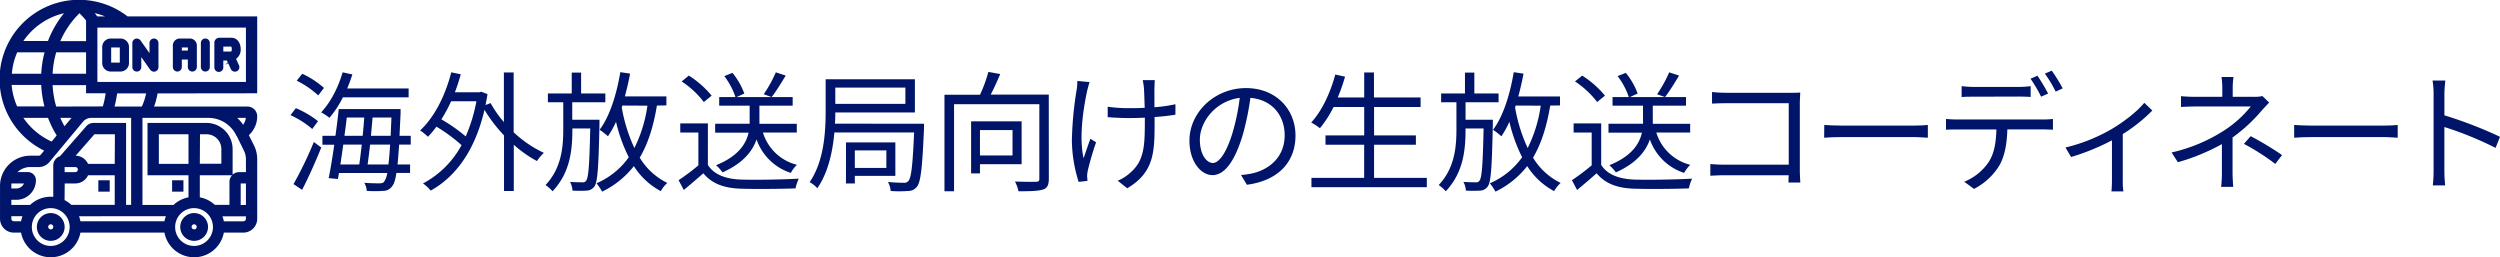 <svg xmlns="http://www.w3.org/2000/svg" viewBox="0 0 767.63 78.98"><defs><style>.cls-1,.cls-2{fill:#001569;}.cls-2{stroke:#001569;stroke-miterlimit:10;stroke-width:0.97px;}</style></defs><title>アセット 5</title><g id="レイヤー_2" data-name="レイヤー 2"><g id="ヘッダー"><path class="cls-1" d="M95.88,39.61a27.46,27.46,0,0,0-6.68-4.24l1.64-2.16a28.51,28.51,0,0,1,6.8,4ZM90.12,56.53a115.82,115.82,0,0,0,6.24-12.92l2.28,1.68c-1.68,4.24-3.92,9.2-5.88,13Zm7.6-27.24a29.23,29.23,0,0,0-6.6-4.52l1.68-2.12A26.76,26.76,0,0,1,99.48,27Zm7.56.6a30.49,30.49,0,0,1-4.12,6.28,16.65,16.65,0,0,0-2.56-1.68c2.88-3,5.24-7.6,6.6-12.28l3,.64c-.48,1.48-1,2.92-1.6,4.32h18.87v2.72Zm17.27,14.52c-.16,2.44-.32,4.44-.48,6.08h3.84v2.6h-4.2c-.32,2.24-.76,3.48-1.32,4.12a3.3,3.3,0,0,1-2.72,1.4,36.2,36.2,0,0,1-5.07,0,5.11,5.11,0,0,0-.76-2.48c2.07.16,3.87.16,4.63.16s1.16-.08,1.52-.56a6.47,6.47,0,0,0,.92-2.6H104.08l-.32,1.84-2.84-.28c.56-2.68,1.16-6.4,1.72-10.24H99V41.69H103c.4-2.88.76-5.72,1-8.2h19s0,1,0,1.36c-.12,2.56-.24,4.8-.32,6.84h3.44v2.72Zm-17.15,0c-.28,2.12-.6,4.2-.88,6.08h5.8c.24-1.76.52-3.88.76-6.08Zm1.08-8.32c-.2,1.8-.44,3.68-.72,5.6h5.6c.19-1.92.36-3.84.48-5.6Zm12.79,14.4c.2-1.6.36-3.6.52-6.08h-6.15c-.25,2.24-.52,4.32-.76,6.08Zm.68-8.8c.08-1.68.16-3.52.24-5.6h-5.8c-.12,1.76-.32,3.68-.48,5.6Z"/><path class="cls-1" d="M157.72,40.61A34.89,34.89,0,0,0,167,46.93a13.1,13.1,0,0,0-2.12,2.52,36.36,36.36,0,0,1-7.12-5V58.65h-3V41.57a45.61,45.61,0,0,1-6-7.84c-2.92,12.6-8.92,20.56-16.52,24.8a11.18,11.18,0,0,0-2.36-2.2,28.85,28.85,0,0,0,11.84-11.76A49.24,49.24,0,0,0,134,38.89,28.76,28.76,0,0,1,131.4,42,17.25,17.25,0,0,0,129,40.05c4.4-4.08,7.72-10.68,9.56-17.84l2.92.6c-.52,1.88-1.12,3.76-1.8,5.52h7.52l.56-.16,1.92.72c-.16,1.16-.4,2.28-.6,3.36l1.56-.6a34.25,34.25,0,0,0,4.08,5.84V22.25h3Zm-19.2-9.52a45.38,45.38,0,0,1-3,5.56A50.23,50.23,0,0,1,143,41.89a49,49,0,0,0,3.28-10.8Z"/><path class="cls-1" d="M184.07,36.77s0,.92,0,1.32c-.28,13.28-.56,17.8-1.56,19.16a3,3,0,0,1-2.4,1.28,38.16,38.16,0,0,1-4.32,0,6.44,6.44,0,0,0-.76-2.68c1.64.12,3.12.12,3.76.12a1.14,1.14,0,0,0,1.2-.52c.72-1,1-4.88,1.24-16h-5.48v.28c0,6.6-.76,13.36-6.08,19a12.73,12.73,0,0,0-2.16-1.92c4.84-5.12,5.44-11.44,5.44-17.08V31.41h-4.72V28.69h7.32v-6.4h2.88v6.4h7.44v2.72H175.71v5.36Zm17.64-4.36c-1.08,6.44-2.72,11.68-5.28,16a20.32,20.32,0,0,0,8.47,7.76,9.34,9.34,0,0,0-2,2.52A22,22,0,0,1,194.63,51a27.3,27.3,0,0,1-9.76,7.84,16.87,16.87,0,0,0-1.72-2.56,23.55,23.55,0,0,0,9.92-8,48.33,48.33,0,0,1-3.92-10.88,29.18,29.18,0,0,1-2.48,4.44,22.6,22.6,0,0,0-2.56-2c3.16-4.2,5.2-10.84,6.36-17.68l3,.44c-.44,2.4-1,4.76-1.6,7h12.75v2.76Zm-10.6,0a4.85,4.85,0,0,0-.2.56,49.09,49.09,0,0,0,3.88,12.48,42.07,42.07,0,0,0,4-13Z"/><path class="cls-1" d="M217.35,50.65c1.88,2.92,5.35,4.28,10,4.48,4.36.16,13.24,0,17.92-.28a13.53,13.53,0,0,0-1,3c-4.36.16-12.56.24-17,.08-5.2-.2-8.75-1.64-11.31-4.72-1.92,1.68-3.92,3.4-6,5.12l-1.6-3a66.79,66.79,0,0,0,6.08-4.56V40.69h-5.56v-2.8h8.48Zm-1.24-19.32a27.6,27.6,0,0,0-6.8-6.32l2.2-1.8a29.61,29.61,0,0,1,7,6.16Zm18.15,9.36a14.62,14.62,0,0,0,10.44,9.92,10.15,10.15,0,0,0-1.88,2.48A16.51,16.51,0,0,1,232.3,42.81c-1.24,3.6-4.08,7.28-10.44,10.12a13.51,13.51,0,0,0-2-2.2c6.91-2.8,9.23-6.6,10-10H219.59V38h10.59a10.86,10.86,0,0,0,0-1.12V32.45h-9.35V29.81h5a22.29,22.29,0,0,0-3.43-6.44l2.51-1a22.21,22.21,0,0,1,3.64,6.36l-2.4,1.08h17.24v2.64H233.18v4.48a9.75,9.75,0,0,1,0,1.08h11.48v2.68Zm7-17.48c-1.4,2.28-3,4.92-4.32,6.6l-2.44-.88a39.62,39.62,0,0,0,3.72-6.72Z"/><path class="cls-1" d="M283.72,38s0,.92,0,1.36c-.52,12.16-1,16.6-2.2,18a3.36,3.36,0,0,1-2.72,1.28,34,34,0,0,1-5.32,0,6.49,6.49,0,0,0-.84-2.76c2.12.2,4,.24,4.84.24a1.61,1.61,0,0,0,1.44-.56c.88-.92,1.32-4.72,1.76-14.88H256.2c-.52,5.8-1.88,12.28-5.24,17.12a8.9,8.9,0,0,0-2.36-1.88c4.48-6.48,4.92-15.56,4.92-22.08V24.33h27.4v10.2H256.48c0,1.08,0,2.24-.12,3.44ZM256.48,26.89v5H278v-5Zm6,27.12v2.32h-2.72V43.73h15.16V54Zm0-7.84v5.4h9.68v-5.4Z"/><path class="cls-1" d="M322.05,54.77c0,2-.44,3-1.84,3.44s-3.88.52-7.48.52a12.15,12.15,0,0,0-1.08-3c2.88.12,5.64.12,6.48.08s1-.24,1-1V32H292.94V58.73H290V29.09h10.92a44.85,44.85,0,0,0,2.56-7l3.64.64c-.88,2.12-1.92,4.4-2.92,6.32h17.83ZM300.9,50.41v2.84h-2.72v-16h15.51V50.41Zm0-10.48v7.8h10v-7.8Z"/><path class="cls-1" d="M334.56,25.21c-.24.72-.52,1.8-.72,2.56-1.24,5.76-2.56,14.36-1.12,20.84.56-1.68,1.36-4,2.08-6l1.76,1.08A87.79,87.79,0,0,0,334,52.41a10.3,10.3,0,0,0-.2,1.76l.12,1.36-2.72.32a43.82,43.82,0,0,1-2.08-12.56,107,107,0,0,1,1.48-15.8,16.47,16.47,0,0,0,.2-2.64Zm26.36,10a62.19,62.19,0,0,1-6.4.72v1.36c0,9.12,0,15.56-8.4,20.52l-2.92-2.32a13.34,13.34,0,0,0,3.88-2.48c4.24-3.68,4.44-8.12,4.44-15.76V36.13c-1.68.08-3.4.12-5,.12-1.88,0-4.68-.12-6.4-.28v-3.2a44.11,44.11,0,0,0,6.36.44c1.64,0,3.32,0,5-.12-.08-2.48-.16-5.12-.24-6.12a23.08,23.08,0,0,0-.36-2.36h3.72c-.08.68-.08,1.44-.12,2.32s0,3.48,0,6a47,47,0,0,0,6.44-.92Z"/><path class="cls-1" d="M381.06,53.73a24.83,24.83,0,0,0,3.4-.48c5.08-1.12,10-4.88,10-11.72,0-6-3.8-10.92-10.52-11.48a83.71,83.71,0,0,1-2.36,11.4c-2.44,8.12-5.6,12.32-9.28,12.32-3.52,0-7.08-4.08-7.08-10.6,0-8.6,7.68-16.12,17.36-16.12,9.28,0,15.2,6.56,15.2,14.56,0,8.32-5.48,13.88-14.92,15.12Zm-2.6-13a63.91,63.91,0,0,0,2.2-10.68c-7.6,1-12.24,7.48-12.24,12.8,0,5,2.32,7.2,4,7.2S376.42,47.45,378.46,40.77Z"/><path class="cls-1" d="M438.11,54.61v2.88H402.68V54.61h16.19V44.45H407V41.57h11.88V32.85h-9.4a33.93,33.93,0,0,1-4.2,6.52,17.64,17.64,0,0,0-2.67-1.76c3.27-3.52,5.83-9,7.39-14.72l3,.64a54.91,54.91,0,0,1-2.24,6.4h8.12V22.25h3v7.68h14.32v2.92H421.91v8.72h12.84v2.88H421.91V54.61Z"/><path class="cls-1" d="M458.38,36.77s0,.92,0,1.32c-.28,13.28-.56,17.8-1.56,19.16a3,3,0,0,1-2.4,1.28,38.16,38.16,0,0,1-4.32,0,6.44,6.44,0,0,0-.76-2.68c1.64.12,3.12.12,3.76.12a1.14,1.14,0,0,0,1.2-.52c.72-1,1-4.88,1.24-16H450v.28c0,6.6-.76,13.36-6.08,19a12.73,12.73,0,0,0-2.16-1.92c4.84-5.12,5.44-11.44,5.44-17.08V31.41H442.5V28.69h7.32v-6.4h2.88v6.4h7.44v2.72H450v5.36ZM476,32.41c-1.08,6.44-2.72,11.68-5.28,16a20.28,20.28,0,0,0,8.48,7.76,9.57,9.57,0,0,0-2,2.52A22,22,0,0,1,468.93,51a27.27,27.27,0,0,1-9.75,7.84,16.87,16.87,0,0,0-1.72-2.56,23.52,23.52,0,0,0,9.91-8,48.33,48.33,0,0,1-3.91-10.88A29.18,29.18,0,0,1,461,41.85a22.6,22.6,0,0,0-2.56-2c3.16-4.2,5.2-10.84,6.36-17.68l3,.44c-.44,2.4-1,4.76-1.59,7H479v2.76Zm-10.59,0a4.85,4.85,0,0,0-.2.56,48.69,48.69,0,0,0,3.87,12.48,42.07,42.07,0,0,0,4-13Z"/><path class="cls-1" d="M491.65,50.65c1.88,2.92,5.36,4.28,10,4.48,4.36.16,13.24,0,17.92-.28a13.53,13.53,0,0,0-1,3c-4.36.16-12.56.24-17,.08-5.2-.2-8.76-1.64-11.32-4.72-1.92,1.68-3.92,3.4-6,5.12l-1.59-3a68.14,68.14,0,0,0,6.07-4.56V40.69h-5.55v-2.8h8.47Zm-1.24-19.32a27.6,27.6,0,0,0-6.8-6.32l2.2-1.8a29.61,29.61,0,0,1,7,6.16Zm18.16,9.36A14.62,14.62,0,0,0,519,50.61a10.15,10.15,0,0,0-1.88,2.48,16.51,16.51,0,0,1-10.52-10.28c-1.24,3.6-4.08,7.28-10.44,10.12a14.08,14.08,0,0,0-2-2.2c6.92-2.8,9.24-6.6,10-10H493.89V38h10.6a10.86,10.86,0,0,0,0-1.12V32.45h-9.36V29.81h5a22.09,22.09,0,0,0-3.44-6.44l2.52-1a22.21,22.21,0,0,1,3.64,6.36l-2.4,1.08h17.24v2.64H507.49v4.48a9.75,9.75,0,0,1,0,1.08h11.48v2.68Zm7-17.48c-1.4,2.28-3,4.92-4.32,6.6l-2.44-.88a39.62,39.62,0,0,0,3.72-6.72Z"/><path class="cls-1" d="M549.16,56.05c0-.44,0-1.28.08-2.24H529.68c-1.64,0-3.44.08-4.52.16v-3.6c1,.08,2.76.2,4.44.2h19.64V31.69H530.08c-1.48,0-3.44.08-4.4.12V28.25a40.37,40.37,0,0,0,4.36.24h19.72c1,0,2.16,0,3-.08,0,.92-.12,2.16-.12,3.12V52.17c0,1.44.12,3.24.16,3.88Z"/><path class="cls-1" d="M560.15,38.37c1.2.08,3.32.2,5.56.2h21.92c2,0,3.44-.12,4.32-.2v3.92c-.8,0-2.48-.2-4.28-.2h-22c-2.2,0-4.32.08-5.56.2Z"/><path class="cls-1" d="M627.24,36.69a28.61,28.61,0,0,0,3.12-.16v3.28c-.88,0-2.16-.08-3.12-.08H616.36c-.12,4.32-.76,8-2.36,10.92A19.52,19.52,0,0,1,606.12,58l-3-2.2a16.56,16.56,0,0,0,7.56-6.12c1.76-2.8,2.2-6.16,2.32-9.92h-12c-1.24,0-2.4,0-3.48.08V36.53c1.08.08,2.24.16,3.48.16Zm-21.24-7c-1.32,0-2.64,0-3.68.12V26.45a34.76,34.76,0,0,0,3.64.24H619.8a29.51,29.51,0,0,0,3.72-.24v3.32c-1.16-.08-2.56-.12-3.72-.12Zm20.72,0a42.41,42.41,0,0,0-3.24-5.52l2.12-.92a56.69,56.69,0,0,1,3.28,5.48Zm3.28-8a52.61,52.61,0,0,1,3.36,5.44l-2.16,1a38.1,38.1,0,0,0-3.32-5.52Z"/><path class="cls-1" d="M660.88,33.93a49.12,49.12,0,0,1-9.08,7.24V55.33a20,20,0,0,0,.2,3.44h-3.68c.08-.6.16-2.24.16-3.44V43.09a69.57,69.57,0,0,1-12.55,5.12l-1.72-2.92a52.76,52.76,0,0,0,13.87-5.48c4-2.32,8.28-5.68,10.32-8.24Z"/><path class="cls-1" d="M696.75,31.49c-.72.76-1.6,1.68-2.24,2.4a49.1,49.1,0,0,1-9,8.32c0,3.28,0,8.08,0,10.76,0,1.4.12,3.16.2,4.4H682a37.42,37.42,0,0,0,.24-4.4c0-2.32,0-6,0-8.72a63.51,63.51,0,0,1-13.52,5.56l-1.92-3a49.93,49.93,0,0,0,16.2-6.8,34.09,34.09,0,0,0,8.11-7.32H674.56c-1.4,0-3.68.08-4.88.16V29.53a47.47,47.47,0,0,0,4.84.2h7.84V27.17a23.56,23.56,0,0,0-.24-3.52h3.68a23.56,23.56,0,0,0-.24,3.52v2.56h6.59a9.63,9.63,0,0,0,2.52-.24Zm-5.68,10.32a97.74,97.74,0,0,1,9.64,5.8l-2.08,2.72A70.18,70.18,0,0,0,689,44.17Z"/><path class="cls-1" d="M704.42,38.37c1.2.08,3.32.2,5.56.2H731.9c2,0,3.44-.12,4.32-.2v3.92c-.8,0-2.48-.2-4.28-.2H710c-2.2,0-4.32.08-5.56.2Z"/><path class="cls-1" d="M766.27,45.41A104.87,104.87,0,0,0,750.55,39l0,13.2a47.22,47.22,0,0,0,.24,4.72H747a43.8,43.8,0,0,0,.24-4.72V28.89a25.25,25.25,0,0,0-.32-4.16h3.92c-.12,1.24-.28,3-.28,4.16v6.52A130,130,0,0,1,767.63,42Z"/><path class="cls-2" d="M78.49,28.16V5.52H39A23.9,23.9,0,1,0,14.33,46.07l-1.47,1.77a1.26,1.26,0,0,1-1,.45H9.29A8.82,8.82,0,0,0,.49,57.1V67.16a3.77,3.77,0,0,0,3.77,3.78H6.88a8.79,8.79,0,0,0,17.41,0H50.91a8.79,8.79,0,0,0,17.41,0h6.39a3.78,3.78,0,0,0,3.78-3.78V48.82a8.85,8.85,0,0,0-.93-3.94l-1.74-3.47.52-.51a7.28,7.28,0,0,0,2.15-5.19A2.52,2.52,0,0,0,76,33.2H46.61a23,23,0,0,0,1.36-5ZM76,25.65H29.42V8H76ZM16.9,33.2a29.53,29.53,0,0,1-1.26-7.55H26.91v2.51H33a30.07,30.07,0,0,1-1.06,5Zm2.83,6.4a28.18,28.18,0,0,1-1.94-3.89H23Zm-16.68-14H13.12a32.7,32.7,0,0,0,1.15,7.55H4.94A21.31,21.31,0,0,1,3.05,25.65ZM24.39,3.4a25.19,25.19,0,0,1,2.52,2.71v7H17.79A27.69,27.69,0,0,1,24.39,3.4Zm2.52,12.18v7.55H15.64a29.39,29.39,0,0,1,1.26-7.55ZM13.12,23.13h-10a21.21,21.21,0,0,1,1.85-7.55h9.34A32.44,32.44,0,0,0,13.12,23.13ZM29.62,5.52a26.2,26.2,0,0,0-1.81-2.23,21.17,21.17,0,0,1,6.61,2.23ZM20.93,3.31a30.37,30.37,0,0,0-5.86,9.76H6.28A21.4,21.4,0,0,1,20.93,3.31ZM6.29,35.71h8.8A30.47,30.47,0,0,0,18,41.63l-2,2.43A21.43,21.43,0,0,1,6.29,35.71Zm3,15.1h2.6a3.78,3.78,0,0,0,2.9-1.36L25.11,37.07A3.77,3.77,0,0,1,28,35.71H40.75V63.39H38.23V38.23H28.74a2.51,2.51,0,0,0-1.9.87L18.7,48.39a2.51,2.51,0,0,0-1.86,2.42V61a8.68,8.68,0,0,0-1.26-.11,8.8,8.8,0,0,0-6.15,2.52H3V60.87H5a5.53,5.53,0,0,0,5.55-5.55,2,2,0,0,0-2-2H4.29a6.27,6.27,0,0,1,5-2.52Zm26.42,0h-9a3.79,3.79,0,0,0-3.55-2.52h-1l6.61-7.54h7ZM24.39,52.07a1.26,1.26,0,0,1-1.26,1.26H19.36V50.81h3.77A1.25,1.25,0,0,1,24.39,52.07Zm-5,3.77h3.77a3.78,3.78,0,0,0,3.55-2.51h9V63.39h-14a8.92,8.92,0,0,0-2.37-1.65Zm4.17,10.07H51.67a8.81,8.81,0,0,0-.76,2.51H24.29A8.81,8.81,0,0,0,23.53,65.91ZM3.13,55.84H8a3,3,0,0,1-.84,1.63A3.05,3.05,0,0,1,5,58.36H3V57.1A6.57,6.57,0,0,1,3.13,55.84ZM3,67.16V65.91H7.64a8.81,8.81,0,0,0-.76,2.51H4.26A1.26,1.26,0,0,1,3,67.16ZM15.58,76a6.29,6.29,0,1,1,6.29-6.29A6.3,6.3,0,0,1,15.58,76Zm44,0a6.29,6.29,0,1,1,6.29-6.29A6.29,6.29,0,0,1,59.62,76Zm15.09-7.55H68.32a8.81,8.81,0,0,0-.76-2.51H76v1.25A1.25,1.25,0,0,1,74.71,68.42Zm-1.25-5V55.84H76v7.55ZM76,35.71a4.79,4.79,0,0,1-1.4,3.39,12.44,12.44,0,0,0-3.11-3.39Zm-3,5.57L75.31,46A6.34,6.34,0,0,1,76,48.82v4.51H73.46a2.51,2.51,0,0,0-2.52,2.51v7.55H65.77A8.83,8.83,0,0,0,60.87,61V53.33H70.94V45.78a7.56,7.56,0,0,0-7.55-7.55H45.78v15.1H58.36V61a8.77,8.77,0,0,0-4.89,2.41H43.26V35.71H63.94a10,10,0,0,1,9,5.57Zm-12.07-.53h2.52a5,5,0,0,1,5,5v5H60.87ZM58.36,50.81H48.29V40.75H58.36ZM43.87,33.2H34.53a32.5,32.5,0,0,0,1-5h9.94A21.19,21.19,0,0,1,43.87,33.2Z"/><path class="cls-2" d="M15.58,65.91a3.78,3.78,0,1,0,3.78,3.77A3.77,3.77,0,0,0,15.58,65.91Zm0,5a1.26,1.26,0,1,1,1.26-1.26A1.25,1.25,0,0,1,15.58,70.94Z"/><path class="cls-2" d="M59.62,65.91a3.78,3.78,0,1,0,3.77,3.77A3.78,3.78,0,0,0,59.62,65.91Zm0,5a1.26,1.26,0,1,1,1.25-1.26A1.25,1.25,0,0,1,59.62,70.94Z"/><path class="cls-2" d="M30.68,55.84H33.2v2.52H30.68Z"/><path class="cls-2" d="M53.33,55.84h2.51v2.52H53.33Z"/><path class="cls-2" d="M73.42,15.07c0-1.76-1-3-2.36-3H67.45a1.08,1.08,0,0,0-1.15,1.18v7.46a.89.89,0,0,0,.89.89h0a.89.89,0,0,0,.89-.89V18.1H70L71.32,21a.88.88,0,0,0,.81.52,1,1,0,0,0,.37-.08.89.89,0,0,0,.44-1.18l-1.08-2.36a3,3,0,0,0,1.56-2.87Zm-5.33,1.25v-2.5h3c.34,0,.57.64.57,1.25a2.15,2.15,0,0,1-.23,1c-.15.24-.28.24-.34.24Z"/><path class="cls-2" d="M34,12.31a2.13,2.13,0,0,0-2.13,2.13v4.91A2.13,2.13,0,0,0,34,21.48H37a2.12,2.12,0,0,0,2.12-2.13V14.44A2.12,2.12,0,0,0,37,12.31Zm3.27,2.13v4.91a.35.35,0,0,1-.34.35H34a.35.35,0,0,1-.35-.35V14.44a.35.35,0,0,1,.35-.35H37A.35.35,0,0,1,37.3,14.44Z"/><path class="cls-2" d="M47.28,12.31a.89.89,0,0,0-.89.89v4.64l-3.66-5.16h0a.91.91,0,0,0-.72-.36.89.89,0,0,0-.89.89v7.39a.89.89,0,1,0,1.78,0V16L46.41,21a.75.75,0,0,0,.15.16.89.89,0,0,0,1.61-.52V13.2a.89.89,0,0,0-.89-.89Z"/><path class="cls-2" d="M59.07,21.48a.89.89,0,0,0,.89-.89V13.94a1.68,1.68,0,0,0-1.59-1.63H55.16a1.66,1.66,0,0,0-1.6,1.63l0,6.65a.89.89,0,0,0,.89.89h0a.89.89,0,0,0,.89-.89v-2.8h2.82v2.8A.89.89,0,0,0,59.07,21.48ZM55.35,16V14.09h2.82V16Z"/><path class="cls-2" d="M63.94,20.59V13.2a.89.89,0,0,0-1.78,0v7.39a.89.89,0,1,0,1.78,0Z"/></g></g></svg>